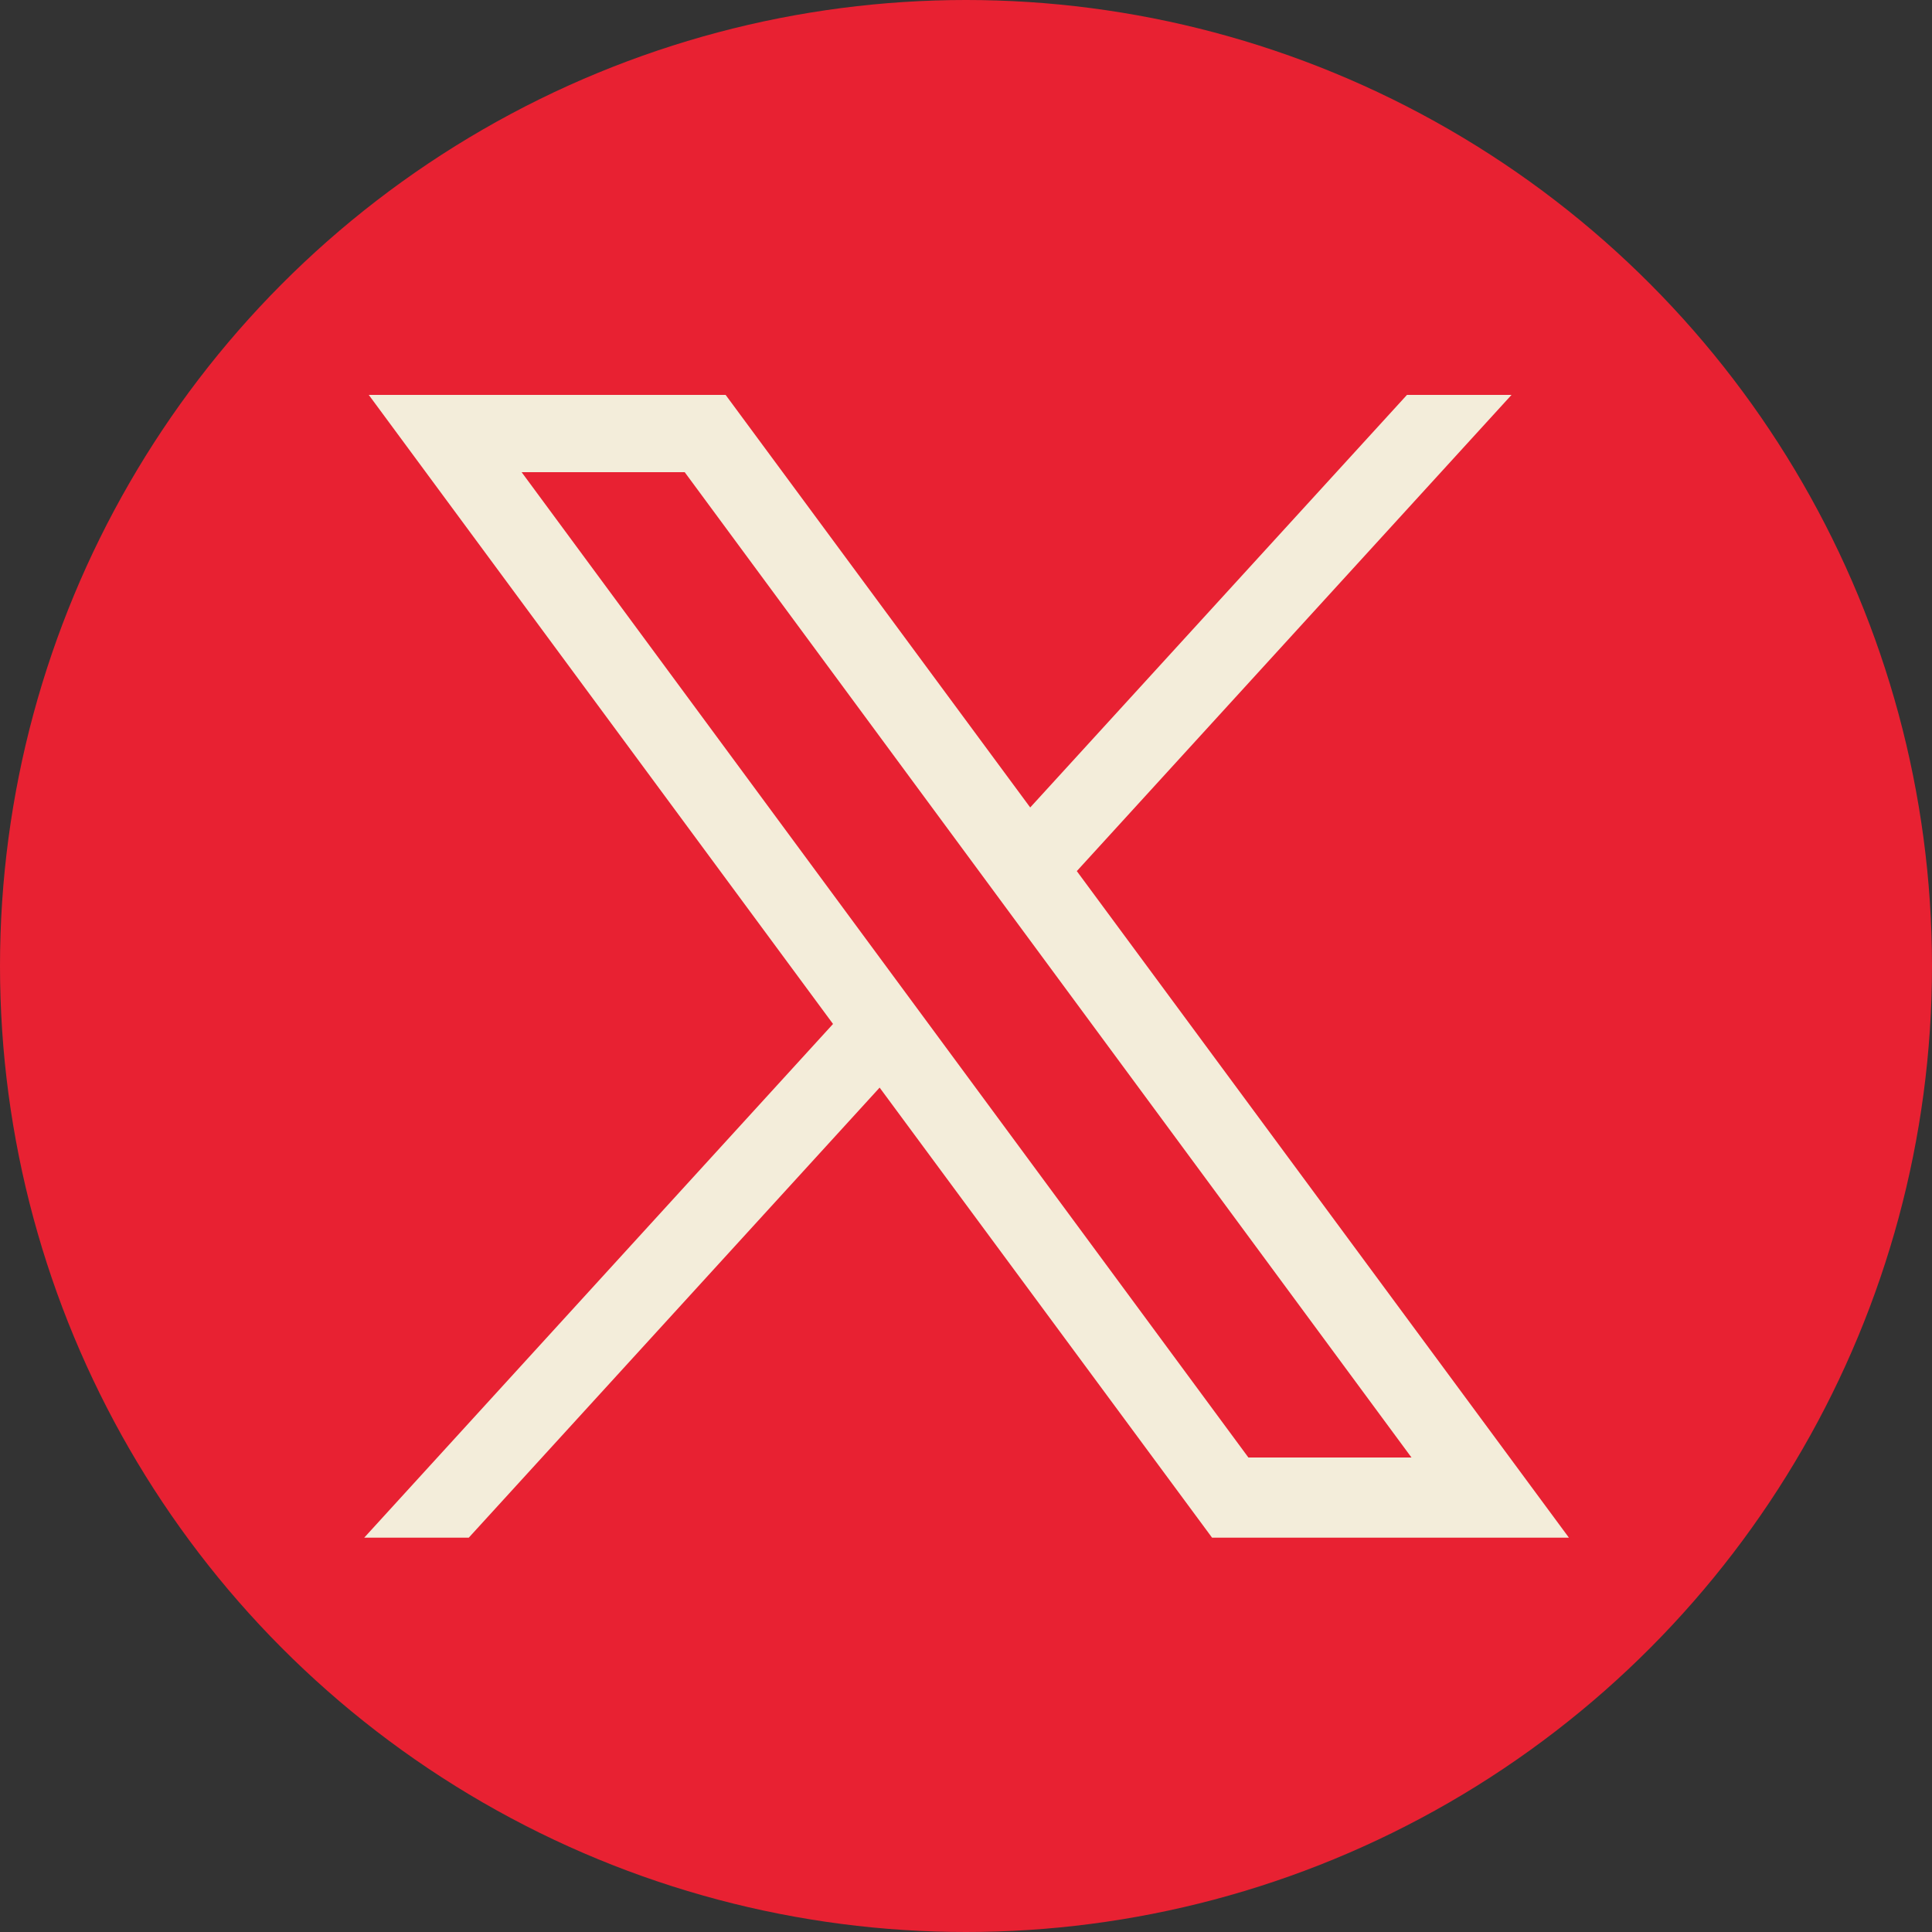 <?xml version="1.0" encoding="UTF-8"?><svg id="Layer_1" xmlns="http://www.w3.org/2000/svg" viewBox="0 0 34 34"><rect x="0" y="0" width="34" height="34" fill="#333333" stroke="none"/><circle cx="17" cy="17" r="17" style="fill:#e82132;"/><path d="M18.95,15.33l7.65-8.38h-1.84l-6.63,7.26-5.36-7.26h-6.28l8.17,11.07-8.25,9.04h1.84l7.23-7.92,5.85,7.92h6.28l-8.66-11.73ZM9.18,8.31h2.87l12.79,17.34h-2.87L9.18,8.31Z" style="fill:#f3edda;"/></svg>
